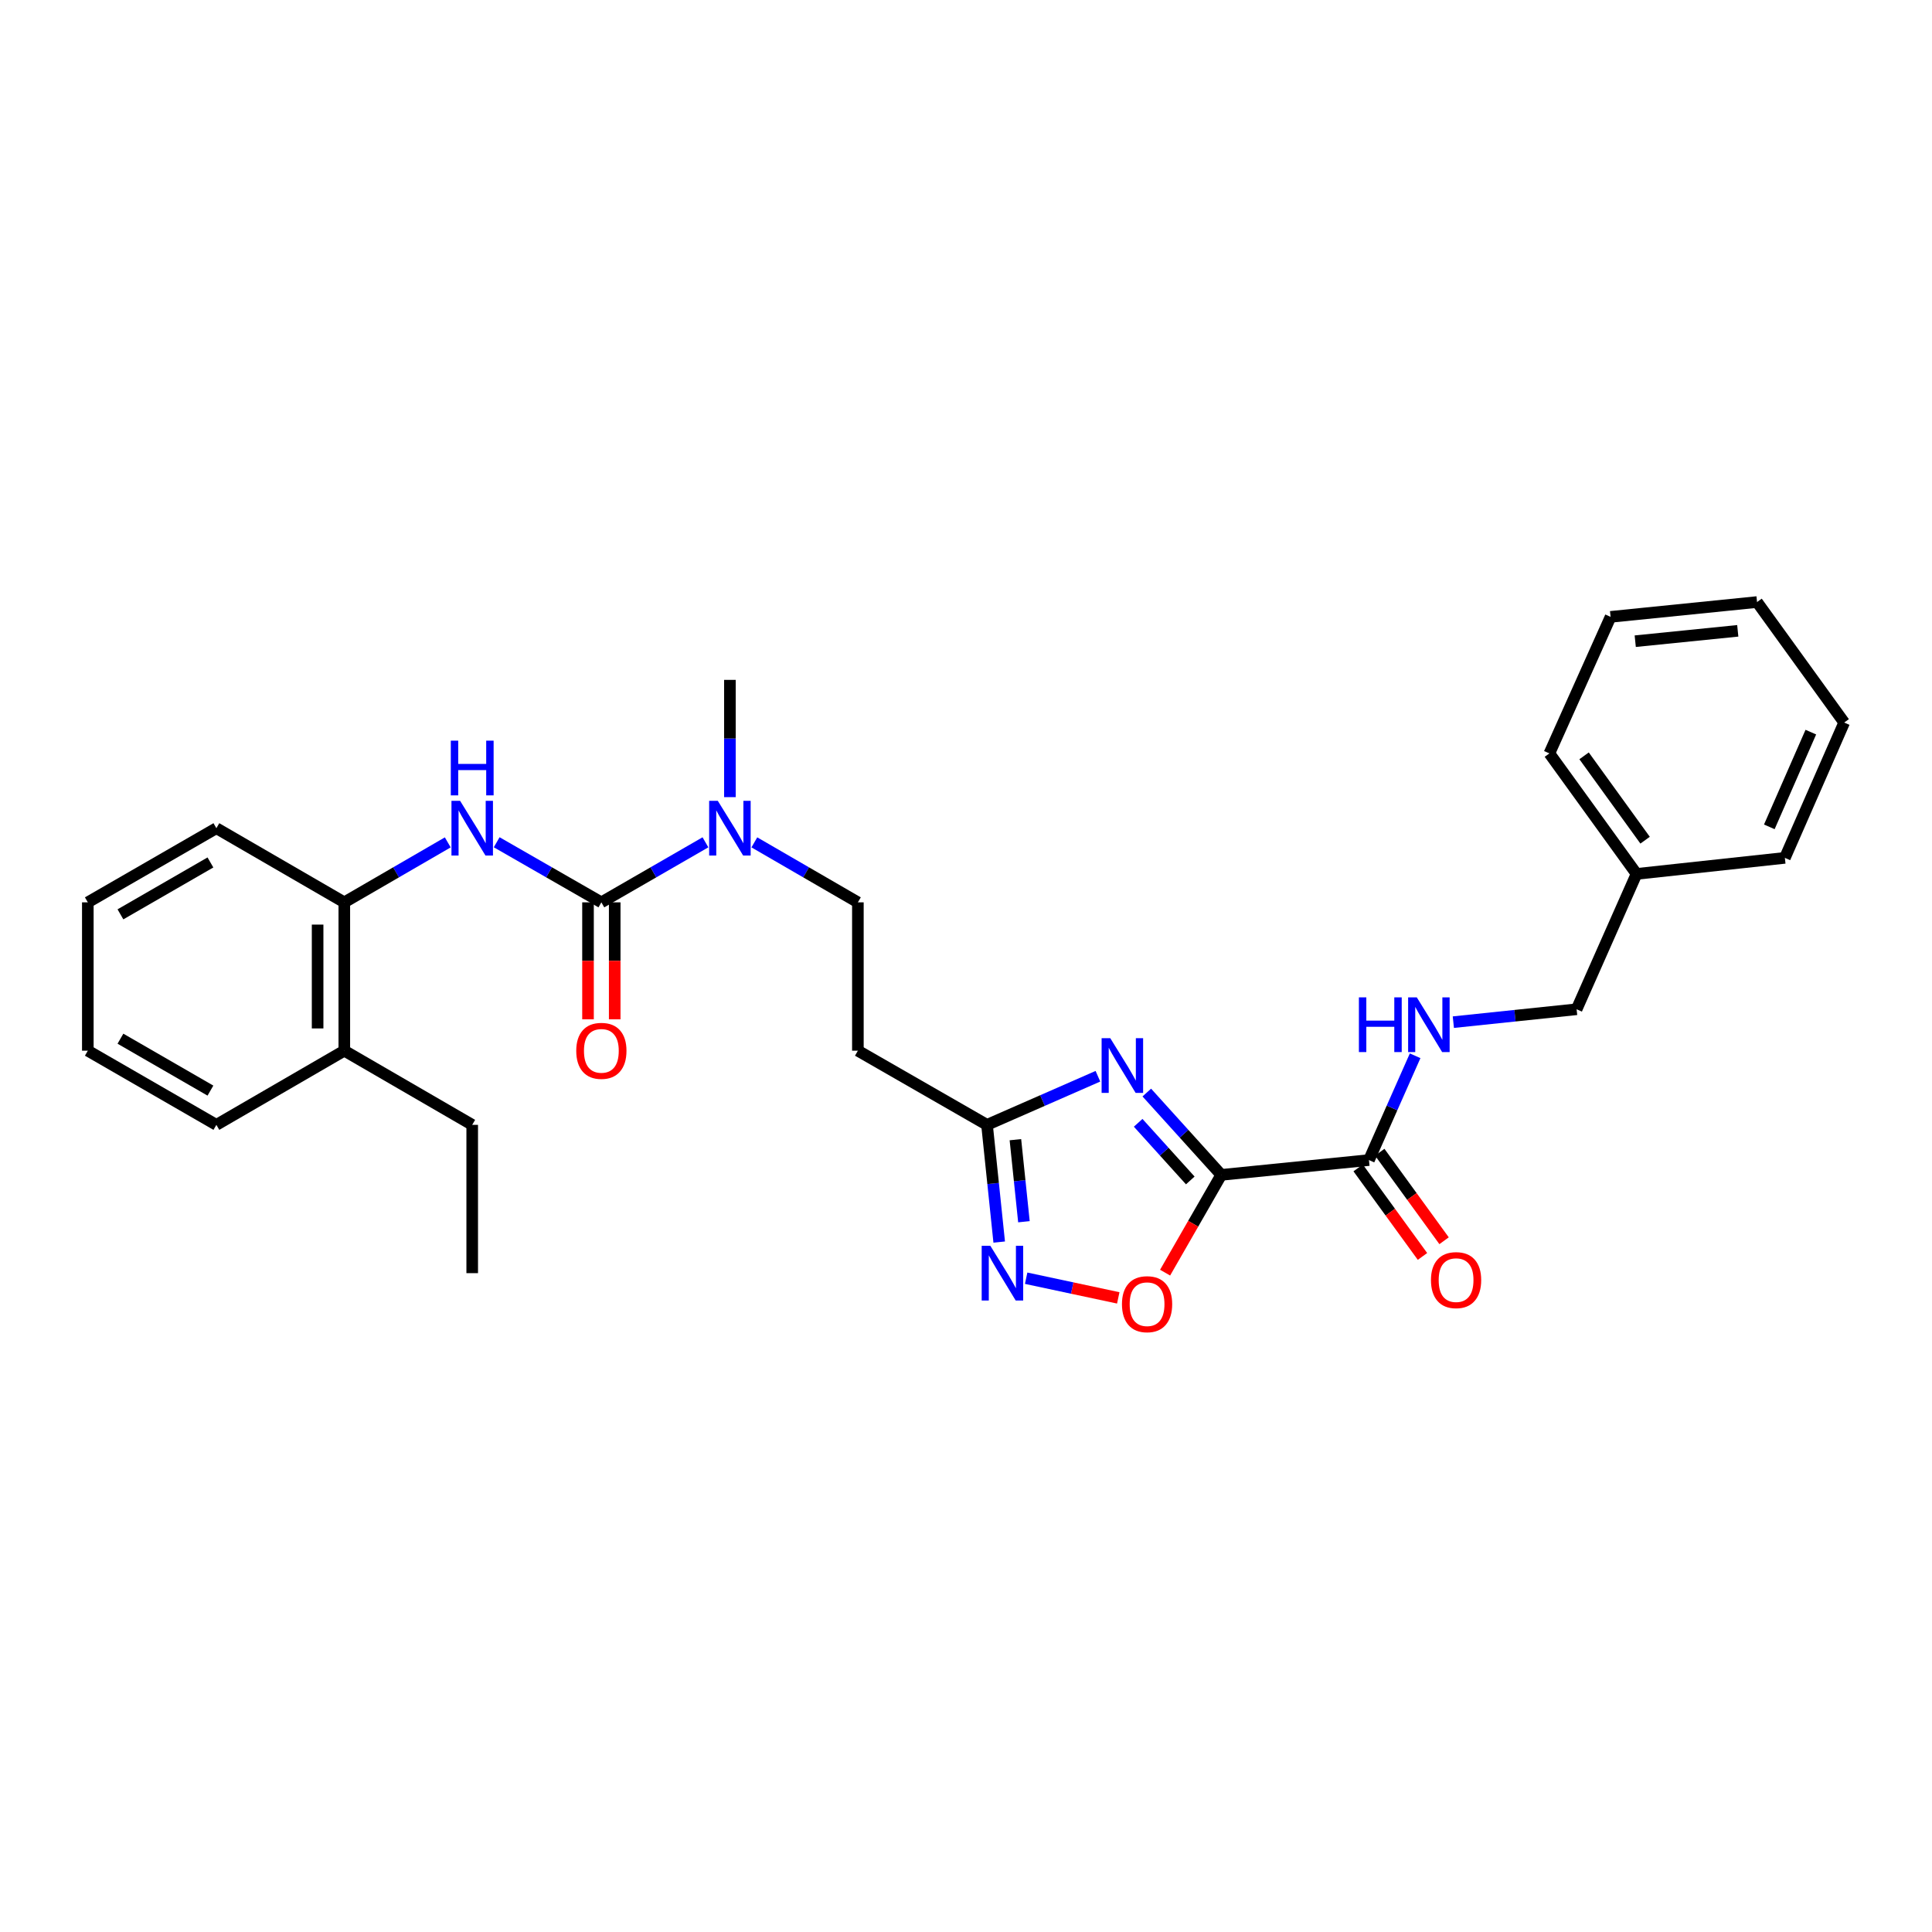 <?xml version='1.0' encoding='iso-8859-1'?>
<svg version='1.1' baseProfile='full'
              xmlns='http://www.w3.org/2000/svg'
                      xmlns:rdkit='http://www.rdkit.org/xml'
                      xmlns:xlink='http://www.w3.org/1999/xlink'
                  xml:space='preserve'
width='1000px' height='1000px' viewBox='0 0 1000 1000'>
<!-- END OF HEADER -->
<rect style='opacity:1.0;fill:#FFFFFF;stroke:none' width='1000' height='1000' x='0' y='0'> </rect>
<path class='bond-0' d='M 632.114,608.117 L 612.848,586.811' style='fill:none;fill-rule:evenodd;stroke:#000000;stroke-width:6px;stroke-linecap:butt;stroke-linejoin:miter;stroke-opacity:1' />
<path class='bond-0' d='M 612.848,586.811 L 593.582,565.505' style='fill:none;fill-rule:evenodd;stroke:#0000FF;stroke-width:6px;stroke-linecap:butt;stroke-linejoin:miter;stroke-opacity:1' />
<path class='bond-0' d='M 616.085,610.993 L 602.599,596.079' style='fill:none;fill-rule:evenodd;stroke:#000000;stroke-width:6px;stroke-linecap:butt;stroke-linejoin:miter;stroke-opacity:1' />
<path class='bond-0' d='M 602.599,596.079 L 589.113,581.164' style='fill:none;fill-rule:evenodd;stroke:#0000FF;stroke-width:6px;stroke-linecap:butt;stroke-linejoin:miter;stroke-opacity:1' />
<path class='bond-2' d='M 632.114,608.117 L 617.584,633.417' style='fill:none;fill-rule:evenodd;stroke:#000000;stroke-width:6px;stroke-linecap:butt;stroke-linejoin:miter;stroke-opacity:1' />
<path class='bond-2' d='M 617.584,633.417 L 603.054,658.718' style='fill:none;fill-rule:evenodd;stroke:#FF0000;stroke-width:6px;stroke-linecap:butt;stroke-linejoin:miter;stroke-opacity:1' />
<path class='bond-5' d='M 632.114,608.117 L 708.565,600.448' style='fill:none;fill-rule:evenodd;stroke:#000000;stroke-width:6px;stroke-linecap:butt;stroke-linejoin:miter;stroke-opacity:1' />
<path class='bond-4' d='M 568.282,557.063 L 539.58,569.644' style='fill:none;fill-rule:evenodd;stroke:#0000FF;stroke-width:6px;stroke-linecap:butt;stroke-linejoin:miter;stroke-opacity:1' />
<path class='bond-4' d='M 539.58,569.644 L 510.878,582.224' style='fill:none;fill-rule:evenodd;stroke:#000000;stroke-width:6px;stroke-linecap:butt;stroke-linejoin:miter;stroke-opacity:1' />
<path class='bond-1' d='M 311.264,467.052 L 338.2,451.516' style='fill:none;fill-rule:evenodd;stroke:#000000;stroke-width:6px;stroke-linecap:butt;stroke-linejoin:miter;stroke-opacity:1' />
<path class='bond-1' d='M 338.2,451.516 L 365.136,435.979' style='fill:none;fill-rule:evenodd;stroke:#0000FF;stroke-width:6px;stroke-linecap:butt;stroke-linejoin:miter;stroke-opacity:1' />
<path class='bond-6' d='M 311.264,467.052 L 284.173,451.501' style='fill:none;fill-rule:evenodd;stroke:#000000;stroke-width:6px;stroke-linecap:butt;stroke-linejoin:miter;stroke-opacity:1' />
<path class='bond-6' d='M 284.173,451.501 L 257.083,435.949' style='fill:none;fill-rule:evenodd;stroke:#0000FF;stroke-width:6px;stroke-linecap:butt;stroke-linejoin:miter;stroke-opacity:1' />
<path class='bond-11' d='M 304.355,467.052 L 304.355,497.323' style='fill:none;fill-rule:evenodd;stroke:#000000;stroke-width:6px;stroke-linecap:butt;stroke-linejoin:miter;stroke-opacity:1' />
<path class='bond-11' d='M 304.355,497.323 L 304.355,527.594' style='fill:none;fill-rule:evenodd;stroke:#FF0000;stroke-width:6px;stroke-linecap:butt;stroke-linejoin:miter;stroke-opacity:1' />
<path class='bond-11' d='M 318.173,467.052 L 318.173,497.323' style='fill:none;fill-rule:evenodd;stroke:#000000;stroke-width:6px;stroke-linecap:butt;stroke-linejoin:miter;stroke-opacity:1' />
<path class='bond-11' d='M 318.173,497.323 L 318.173,527.594' style='fill:none;fill-rule:evenodd;stroke:#FF0000;stroke-width:6px;stroke-linecap:butt;stroke-linejoin:miter;stroke-opacity:1' />
<path class='bond-3' d='M 578.81,671.781 L 554.972,666.692' style='fill:none;fill-rule:evenodd;stroke:#FF0000;stroke-width:6px;stroke-linecap:butt;stroke-linejoin:miter;stroke-opacity:1' />
<path class='bond-3' d='M 554.972,666.692 L 531.134,661.602' style='fill:none;fill-rule:evenodd;stroke:#0000FF;stroke-width:6px;stroke-linecap:butt;stroke-linejoin:miter;stroke-opacity:1' />
<path class='bond-29' d='M 517.188,642.893 L 514.033,612.558' style='fill:none;fill-rule:evenodd;stroke:#0000FF;stroke-width:6px;stroke-linecap:butt;stroke-linejoin:miter;stroke-opacity:1' />
<path class='bond-29' d='M 514.033,612.558 L 510.878,582.224' style='fill:none;fill-rule:evenodd;stroke:#000000;stroke-width:6px;stroke-linecap:butt;stroke-linejoin:miter;stroke-opacity:1' />
<path class='bond-29' d='M 529.985,632.363 L 527.776,611.129' style='fill:none;fill-rule:evenodd;stroke:#0000FF;stroke-width:6px;stroke-linecap:butt;stroke-linejoin:miter;stroke-opacity:1' />
<path class='bond-29' d='M 527.776,611.129 L 525.568,589.895' style='fill:none;fill-rule:evenodd;stroke:#000000;stroke-width:6px;stroke-linecap:butt;stroke-linejoin:miter;stroke-opacity:1' />
<path class='bond-8' d='M 510.878,582.224 L 444.038,543.833' style='fill:none;fill-rule:evenodd;stroke:#000000;stroke-width:6px;stroke-linecap:butt;stroke-linejoin:miter;stroke-opacity:1' />
<path class='bond-10' d='M 708.565,600.448 L 720.516,573.458' style='fill:none;fill-rule:evenodd;stroke:#000000;stroke-width:6px;stroke-linecap:butt;stroke-linejoin:miter;stroke-opacity:1' />
<path class='bond-10' d='M 720.516,573.458 L 732.468,546.467' style='fill:none;fill-rule:evenodd;stroke:#0000FF;stroke-width:6px;stroke-linecap:butt;stroke-linejoin:miter;stroke-opacity:1' />
<path class='bond-13' d='M 702.976,604.51 L 719.626,627.42' style='fill:none;fill-rule:evenodd;stroke:#000000;stroke-width:6px;stroke-linecap:butt;stroke-linejoin:miter;stroke-opacity:1' />
<path class='bond-13' d='M 719.626,627.42 L 736.275,650.33' style='fill:none;fill-rule:evenodd;stroke:#FF0000;stroke-width:6px;stroke-linecap:butt;stroke-linejoin:miter;stroke-opacity:1' />
<path class='bond-13' d='M 714.154,596.387 L 730.803,619.296' style='fill:none;fill-rule:evenodd;stroke:#000000;stroke-width:6px;stroke-linecap:butt;stroke-linejoin:miter;stroke-opacity:1' />
<path class='bond-13' d='M 730.803,619.296 L 747.453,642.206' style='fill:none;fill-rule:evenodd;stroke:#FF0000;stroke-width:6px;stroke-linecap:butt;stroke-linejoin:miter;stroke-opacity:1' />
<path class='bond-9' d='M 231.763,436.012 L 204.988,451.532' style='fill:none;fill-rule:evenodd;stroke:#0000FF;stroke-width:6px;stroke-linecap:butt;stroke-linejoin:miter;stroke-opacity:1' />
<path class='bond-9' d='M 204.988,451.532 L 178.213,467.052' style='fill:none;fill-rule:evenodd;stroke:#000000;stroke-width:6px;stroke-linecap:butt;stroke-linejoin:miter;stroke-opacity:1' />
<path class='bond-7' d='M 390.45,436.008 L 417.244,451.53' style='fill:none;fill-rule:evenodd;stroke:#0000FF;stroke-width:6px;stroke-linecap:butt;stroke-linejoin:miter;stroke-opacity:1' />
<path class='bond-7' d='M 417.244,451.53 L 444.038,467.052' style='fill:none;fill-rule:evenodd;stroke:#000000;stroke-width:6px;stroke-linecap:butt;stroke-linejoin:miter;stroke-opacity:1' />
<path class='bond-18' d='M 377.797,412.598 L 377.797,382.251' style='fill:none;fill-rule:evenodd;stroke:#0000FF;stroke-width:6px;stroke-linecap:butt;stroke-linejoin:miter;stroke-opacity:1' />
<path class='bond-18' d='M 377.797,382.251 L 377.797,351.904' style='fill:none;fill-rule:evenodd;stroke:#000000;stroke-width:6px;stroke-linecap:butt;stroke-linejoin:miter;stroke-opacity:1' />
<path class='bond-12' d='M 444.038,543.833 L 444.038,467.052' style='fill:none;fill-rule:evenodd;stroke:#000000;stroke-width:6px;stroke-linecap:butt;stroke-linejoin:miter;stroke-opacity:1' />
<path class='bond-14' d='M 178.213,467.052 L 178.213,543.833' style='fill:none;fill-rule:evenodd;stroke:#000000;stroke-width:6px;stroke-linecap:butt;stroke-linejoin:miter;stroke-opacity:1' />
<path class='bond-14' d='M 164.395,478.57 L 164.395,532.316' style='fill:none;fill-rule:evenodd;stroke:#000000;stroke-width:6px;stroke-linecap:butt;stroke-linejoin:miter;stroke-opacity:1' />
<path class='bond-17' d='M 178.213,467.052 L 111.995,428.677' style='fill:none;fill-rule:evenodd;stroke:#000000;stroke-width:6px;stroke-linecap:butt;stroke-linejoin:miter;stroke-opacity:1' />
<path class='bond-15' d='M 752.248,529.067 L 784.15,525.73' style='fill:none;fill-rule:evenodd;stroke:#0000FF;stroke-width:6px;stroke-linecap:butt;stroke-linejoin:miter;stroke-opacity:1' />
<path class='bond-15' d='M 784.15,525.73 L 816.052,522.393' style='fill:none;fill-rule:evenodd;stroke:#000000;stroke-width:6px;stroke-linecap:butt;stroke-linejoin:miter;stroke-opacity:1' />
<path class='bond-19' d='M 178.213,543.833 L 244.416,582.224' style='fill:none;fill-rule:evenodd;stroke:#000000;stroke-width:6px;stroke-linecap:butt;stroke-linejoin:miter;stroke-opacity:1' />
<path class='bond-20' d='M 178.213,543.833 L 111.995,582.224' style='fill:none;fill-rule:evenodd;stroke:#000000;stroke-width:6px;stroke-linecap:butt;stroke-linejoin:miter;stroke-opacity:1' />
<path class='bond-16' d='M 816.052,522.393 L 847.073,452.336' style='fill:none;fill-rule:evenodd;stroke:#000000;stroke-width:6px;stroke-linecap:butt;stroke-linejoin:miter;stroke-opacity:1' />
<path class='bond-21' d='M 847.073,452.336 L 801.958,389.964' style='fill:none;fill-rule:evenodd;stroke:#000000;stroke-width:6px;stroke-linecap:butt;stroke-linejoin:miter;stroke-opacity:1' />
<path class='bond-21' d='M 851.502,434.882 L 819.921,391.222' style='fill:none;fill-rule:evenodd;stroke:#000000;stroke-width:6px;stroke-linecap:butt;stroke-linejoin:miter;stroke-opacity:1' />
<path class='bond-22' d='M 847.073,452.336 L 923.847,444.03' style='fill:none;fill-rule:evenodd;stroke:#000000;stroke-width:6px;stroke-linecap:butt;stroke-linejoin:miter;stroke-opacity:1' />
<path class='bond-24' d='M 111.995,428.677 L 45.455,467.052' style='fill:none;fill-rule:evenodd;stroke:#000000;stroke-width:6px;stroke-linecap:butt;stroke-linejoin:miter;stroke-opacity:1' />
<path class='bond-24' d='M 108.917,446.403 L 62.339,473.266' style='fill:none;fill-rule:evenodd;stroke:#000000;stroke-width:6px;stroke-linecap:butt;stroke-linejoin:miter;stroke-opacity:1' />
<path class='bond-23' d='M 244.416,582.224 L 244.416,658.982' style='fill:none;fill-rule:evenodd;stroke:#000000;stroke-width:6px;stroke-linecap:butt;stroke-linejoin:miter;stroke-opacity:1' />
<path class='bond-31' d='M 111.995,582.224 L 45.455,543.833' style='fill:none;fill-rule:evenodd;stroke:#000000;stroke-width:6px;stroke-linecap:butt;stroke-linejoin:miter;stroke-opacity:1' />
<path class='bond-31' d='M 108.919,564.497 L 62.341,537.623' style='fill:none;fill-rule:evenodd;stroke:#000000;stroke-width:6px;stroke-linecap:butt;stroke-linejoin:miter;stroke-opacity:1' />
<path class='bond-26' d='M 801.958,389.964 L 833.632,319.286' style='fill:none;fill-rule:evenodd;stroke:#000000;stroke-width:6px;stroke-linecap:butt;stroke-linejoin:miter;stroke-opacity:1' />
<path class='bond-27' d='M 923.847,444.03 L 954.545,373.989' style='fill:none;fill-rule:evenodd;stroke:#000000;stroke-width:6px;stroke-linecap:butt;stroke-linejoin:miter;stroke-opacity:1' />
<path class='bond-27' d='M 915.796,427.977 L 937.285,378.949' style='fill:none;fill-rule:evenodd;stroke:#000000;stroke-width:6px;stroke-linecap:butt;stroke-linejoin:miter;stroke-opacity:1' />
<path class='bond-25' d='M 45.455,467.052 L 45.455,543.833' style='fill:none;fill-rule:evenodd;stroke:#000000;stroke-width:6px;stroke-linecap:butt;stroke-linejoin:miter;stroke-opacity:1' />
<path class='bond-30' d='M 833.632,319.286 L 909.446,311.617' style='fill:none;fill-rule:evenodd;stroke:#000000;stroke-width:6px;stroke-linecap:butt;stroke-linejoin:miter;stroke-opacity:1' />
<path class='bond-30' d='M 846.394,331.883 L 899.464,326.515' style='fill:none;fill-rule:evenodd;stroke:#000000;stroke-width:6px;stroke-linecap:butt;stroke-linejoin:miter;stroke-opacity:1' />
<path class='bond-28' d='M 954.545,373.989 L 909.446,311.617' style='fill:none;fill-rule:evenodd;stroke:#000000;stroke-width:6px;stroke-linecap:butt;stroke-linejoin:miter;stroke-opacity:1' />
<path  class='atom-1' d='M 574.674 537.358
L 583.954 552.358
Q 584.874 553.838, 586.354 556.518
Q 587.834 559.198, 587.914 559.358
L 587.914 537.358
L 591.674 537.358
L 591.674 565.678
L 587.794 565.678
L 577.834 549.278
Q 576.674 547.358, 575.434 545.158
Q 574.234 542.958, 573.874 542.278
L 573.874 565.678
L 570.194 565.678
L 570.194 537.358
L 574.674 537.358
' fill='#0000FF'/>
<path  class='atom-3' d='M 580.723 675.045
Q 580.723 668.245, 584.083 664.445
Q 587.443 660.645, 593.723 660.645
Q 600.003 660.645, 603.363 664.445
Q 606.723 668.245, 606.723 675.045
Q 606.723 681.925, 603.323 685.845
Q 599.923 689.725, 593.723 689.725
Q 587.483 689.725, 584.083 685.845
Q 580.723 681.965, 580.723 675.045
M 593.723 686.525
Q 598.043 686.525, 600.363 683.645
Q 602.723 680.725, 602.723 675.045
Q 602.723 669.485, 600.363 666.685
Q 598.043 663.845, 593.723 663.845
Q 589.403 663.845, 587.043 666.645
Q 584.723 669.445, 584.723 675.045
Q 584.723 680.765, 587.043 683.645
Q 589.403 686.525, 593.723 686.525
' fill='#FF0000'/>
<path  class='atom-4' d='M 512.601 644.822
L 521.881 659.822
Q 522.801 661.302, 524.281 663.982
Q 525.761 666.662, 525.841 666.822
L 525.841 644.822
L 529.601 644.822
L 529.601 673.142
L 525.721 673.142
L 515.761 656.742
Q 514.601 654.822, 513.361 652.622
Q 512.161 650.422, 511.801 649.742
L 511.801 673.142
L 508.121 673.142
L 508.121 644.822
L 512.601 644.822
' fill='#0000FF'/>
<path  class='atom-7' d='M 238.156 414.517
L 247.436 429.517
Q 248.356 430.997, 249.836 433.677
Q 251.316 436.357, 251.396 436.517
L 251.396 414.517
L 255.156 414.517
L 255.156 442.837
L 251.276 442.837
L 241.316 426.437
Q 240.156 424.517, 238.916 422.317
Q 237.716 420.117, 237.356 419.437
L 237.356 442.837
L 233.676 442.837
L 233.676 414.517
L 238.156 414.517
' fill='#0000FF'/>
<path  class='atom-7' d='M 233.336 383.365
L 237.176 383.365
L 237.176 395.405
L 251.656 395.405
L 251.656 383.365
L 255.496 383.365
L 255.496 411.685
L 251.656 411.685
L 251.656 398.605
L 237.176 398.605
L 237.176 411.685
L 233.336 411.685
L 233.336 383.365
' fill='#0000FF'/>
<path  class='atom-8' d='M 371.537 414.517
L 380.817 429.517
Q 381.737 430.997, 383.217 433.677
Q 384.697 436.357, 384.777 436.517
L 384.777 414.517
L 388.537 414.517
L 388.537 442.837
L 384.657 442.837
L 374.697 426.437
Q 373.537 424.517, 372.297 422.317
Q 371.097 420.117, 370.737 419.437
L 370.737 442.837
L 367.057 442.837
L 367.057 414.517
L 371.537 414.517
' fill='#0000FF'/>
<path  class='atom-11' d='M 703.366 516.232
L 707.206 516.232
L 707.206 528.272
L 721.686 528.272
L 721.686 516.232
L 725.526 516.232
L 725.526 544.552
L 721.686 544.552
L 721.686 531.472
L 707.206 531.472
L 707.206 544.552
L 703.366 544.552
L 703.366 516.232
' fill='#0000FF'/>
<path  class='atom-11' d='M 733.326 516.232
L 742.606 531.232
Q 743.526 532.712, 745.006 535.392
Q 746.486 538.072, 746.566 538.232
L 746.566 516.232
L 750.326 516.232
L 750.326 544.552
L 746.446 544.552
L 736.486 528.152
Q 735.326 526.232, 734.086 524.032
Q 732.886 521.832, 732.526 521.152
L 732.526 544.552
L 728.846 544.552
L 728.846 516.232
L 733.326 516.232
' fill='#0000FF'/>
<path  class='atom-12' d='M 298.264 543.913
Q 298.264 537.113, 301.624 533.313
Q 304.984 529.513, 311.264 529.513
Q 317.544 529.513, 320.904 533.313
Q 324.264 537.113, 324.264 543.913
Q 324.264 550.793, 320.864 554.713
Q 317.464 558.593, 311.264 558.593
Q 305.024 558.593, 301.624 554.713
Q 298.264 550.833, 298.264 543.913
M 311.264 555.393
Q 315.584 555.393, 317.904 552.513
Q 320.264 549.593, 320.264 543.913
Q 320.264 538.353, 317.904 535.553
Q 315.584 532.713, 311.264 532.713
Q 306.944 532.713, 304.584 535.513
Q 302.264 538.313, 302.264 543.913
Q 302.264 549.633, 304.584 552.513
Q 306.944 555.393, 311.264 555.393
' fill='#FF0000'/>
<path  class='atom-14' d='M 740.665 662.586
Q 740.665 655.786, 744.025 651.986
Q 747.385 648.186, 753.665 648.186
Q 759.945 648.186, 763.305 651.986
Q 766.665 655.786, 766.665 662.586
Q 766.665 669.466, 763.265 673.386
Q 759.865 677.266, 753.665 677.266
Q 747.425 677.266, 744.025 673.386
Q 740.665 669.506, 740.665 662.586
M 753.665 674.066
Q 757.985 674.066, 760.305 671.186
Q 762.665 668.266, 762.665 662.586
Q 762.665 657.026, 760.305 654.226
Q 757.985 651.386, 753.665 651.386
Q 749.345 651.386, 746.985 654.186
Q 744.665 656.986, 744.665 662.586
Q 744.665 668.306, 746.985 671.186
Q 749.345 674.066, 753.665 674.066
' fill='#FF0000'/>
</svg>
